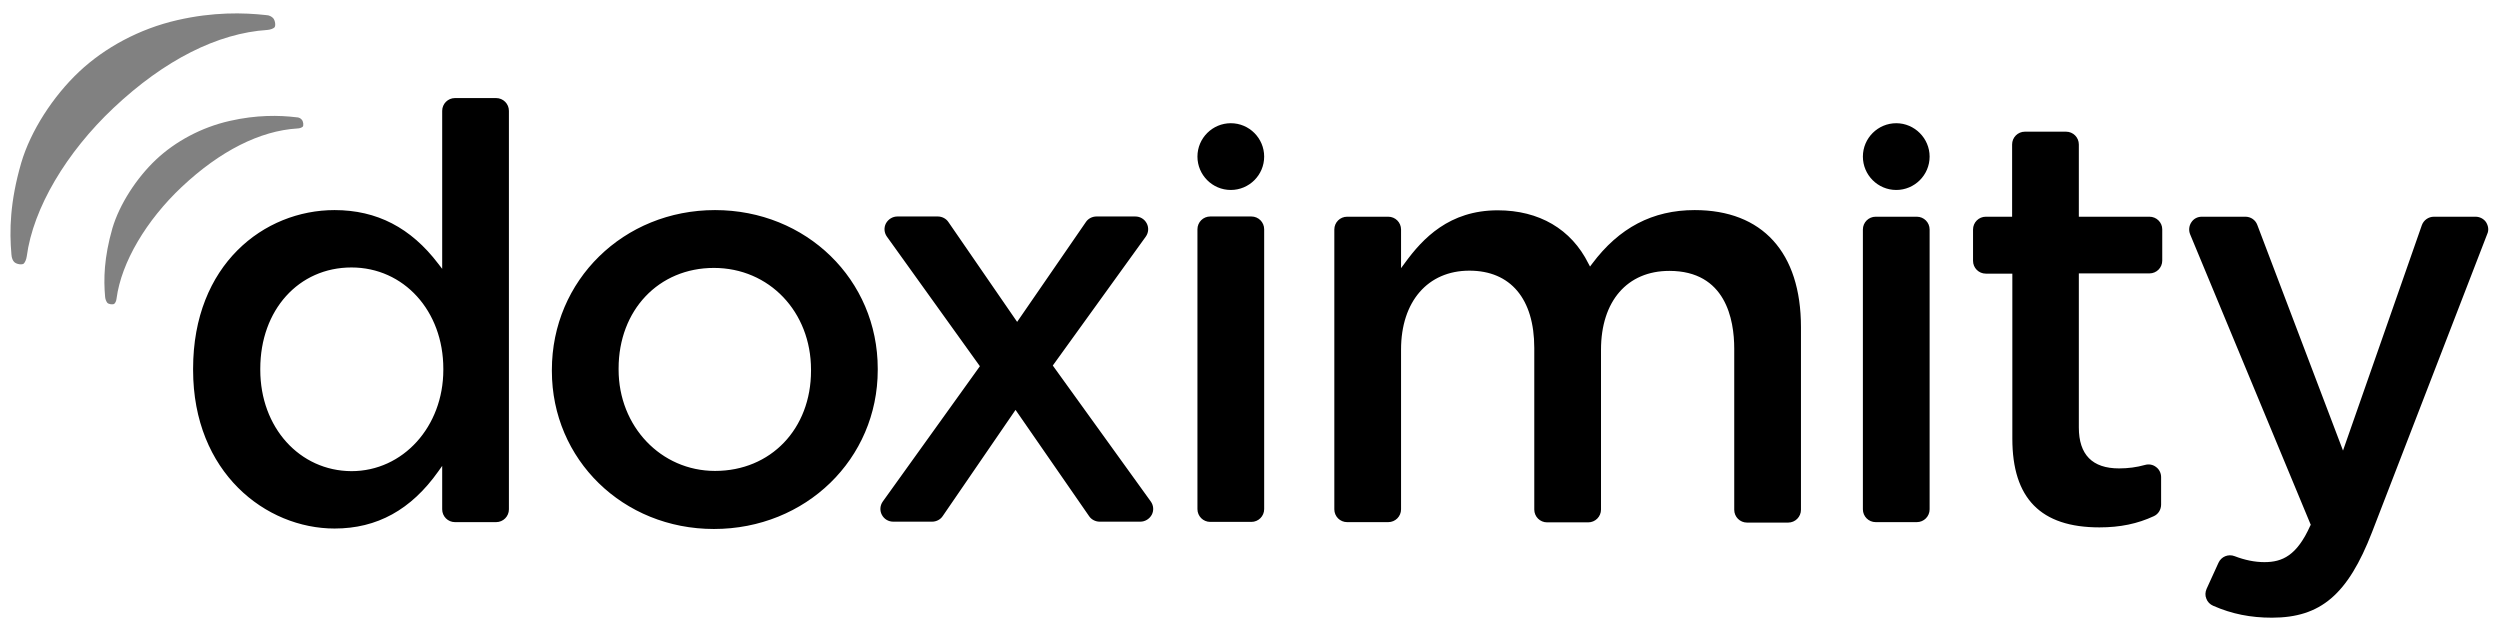 <?xml version="1.0" encoding="UTF-8"?>
<svg xmlns="http://www.w3.org/2000/svg" width="684" height="172" viewBox="0 0 684 172" fill="none">
  <path d="M342.375 59.23H331.121C329.183 59.23 327.62 60.794 327.62 62.733V139.289C327.62 141.228 329.183 142.791 331.121 142.791H342.375C344.313 142.791 345.876 141.228 345.876 139.289V62.733C345.876 60.794 344.313 59.23 342.375 59.23ZM463.669 57.479C452.165 57.479 442.974 62.295 435.597 72.177L435.034 72.928L434.596 72.115C429.907 62.67 421.091 57.542 409.775 57.542C396.52 57.542 389.267 65.235 384.39 71.927L383.328 73.366V62.796C383.328 60.857 381.765 59.293 379.826 59.293H368.572C366.634 59.293 365.071 60.857 365.071 62.796V139.351C365.071 141.29 366.634 142.854 368.572 142.854H379.826C381.765 142.854 383.328 141.29 383.328 139.351V95.632C383.328 82.498 390.643 74.054 402.022 74.054C413.276 74.054 419.778 81.747 419.778 95.194V139.414C419.778 141.353 421.341 142.916 423.28 142.916H434.534C436.472 142.916 438.035 141.353 438.035 139.414V95.695C438.035 82.372 445.225 74.116 456.729 74.116C472.173 74.116 474.486 87.439 474.486 95.382V139.476C474.486 141.415 476.049 142.979 477.987 142.979H489.241C491.18 142.979 492.743 141.415 492.743 139.476V89.502C492.743 69.05 482.176 57.479 463.669 57.479ZM524.442 59.293H513.188C511.249 59.293 509.686 60.857 509.686 62.796V139.351C509.686 141.29 511.249 142.854 513.188 142.854H524.442C526.38 142.854 527.943 141.29 527.943 139.351V62.796C527.943 60.857 526.38 59.293 524.442 59.293ZM588.09 59.293H568.77V39.529C568.77 37.59 567.207 36.026 565.269 36.026H554.015C552.077 36.026 550.514 37.59 550.514 39.529V59.293H543.324C541.385 59.293 539.822 60.857 539.822 62.796V71.364C539.822 73.303 541.385 74.867 543.324 74.867H550.576V120.025C550.576 136.349 558.329 144.292 574.397 144.292C580.087 144.292 584.839 143.292 589.278 141.228C590.528 140.665 591.279 139.414 591.279 138.038V130.532C591.279 129.469 590.778 128.406 589.903 127.78C589.028 127.092 587.902 126.905 586.839 127.217C584.589 127.843 582.275 128.156 579.774 128.156C572.459 128.156 568.77 124.403 568.77 116.96V74.804H588.09C590.028 74.804 591.591 73.241 591.591 71.302V62.733C591.591 60.857 590.028 59.293 588.09 59.293ZM680.186 60.794C679.561 59.856 678.435 59.293 677.31 59.293H665.931C664.43 59.293 663.117 60.231 662.617 61.607L641.047 123.277L617.601 61.545C617.101 60.169 615.788 59.293 614.35 59.293H602.408C601.22 59.293 600.157 59.856 599.532 60.857C598.906 61.795 598.781 63.046 599.219 64.109L632.231 143.604L632.106 143.792C628.417 152.048 624.416 153.799 619.539 153.799C616.913 153.799 614.162 153.236 611.411 152.173C609.66 151.485 607.722 152.298 606.972 153.987L603.721 161.117C603.345 161.993 603.283 162.931 603.658 163.807C603.971 164.682 604.658 165.37 605.534 165.745C610.661 167.997 615.788 168.998 621.602 168.998C634.92 168.998 642.36 162.681 648.987 145.606L680.499 64.046C680.999 62.983 680.811 61.795 680.186 60.794ZM135.737 26.832H124.483C122.545 26.832 120.982 28.396 120.982 30.334V73.553L119.919 72.177C112.416 62.295 103.1 57.479 91.533 57.479C72.276 57.479 52.832 72.365 52.832 100.886V101.199C52.832 129.344 72.777 144.605 91.533 144.605C103.163 144.605 112.479 139.476 119.919 128.969L120.982 127.468V139.351C120.982 141.29 122.545 142.854 124.483 142.854H135.737C137.675 142.854 139.238 141.29 139.238 139.351V30.334C139.238 28.396 137.675 26.832 135.737 26.832ZM71.213 101.199V100.886C71.213 84.812 81.717 73.178 96.16 73.178C110.478 73.178 121.294 85.062 121.294 100.886V101.199C121.294 116.71 110.29 128.906 96.16 128.906C81.967 128.844 71.213 116.96 71.213 101.199ZM195.634 57.479C170.625 57.479 150.993 76.681 150.993 101.199V101.511C150.993 125.716 170.437 144.73 195.321 144.73C220.456 144.73 240.15 125.591 240.15 101.199V100.886C240.15 76.493 220.581 57.479 195.634 57.479ZM195.634 128.844C180.816 128.844 169.249 116.647 169.249 101.136V100.823C169.249 84.874 180.191 73.303 195.321 73.303C210.452 73.303 221.894 85.312 221.894 101.136V101.449C221.894 117.335 210.89 128.844 195.634 128.844ZM288.043 100.01L313.49 64.734C314.24 63.671 314.365 62.295 313.74 61.107C313.114 59.919 311.926 59.23 310.614 59.23H299.985C298.859 59.23 297.734 59.794 297.109 60.732L278.289 88.064L259.47 60.732C258.845 59.794 257.719 59.23 256.594 59.23H245.527C244.214 59.23 243.026 59.981 242.401 61.107C241.776 62.295 241.901 63.671 242.651 64.734L268.098 100.198L241.526 137.225C240.775 138.288 240.65 139.664 241.276 140.852C241.901 142.041 243.089 142.729 244.402 142.729H255.031C256.156 142.729 257.282 142.166 257.907 141.228L277.852 112.144L297.984 141.228C298.609 142.166 299.735 142.729 300.86 142.729H311.989C313.302 142.729 314.49 141.978 315.115 140.852C315.74 139.664 315.615 138.288 314.865 137.225L288.043 100.01Z" fill="black"></path>
  <path d="M28.761 81.246C28.323 76.368 28.448 70.489 30.761 62.42C32.699 55.916 37.326 48.723 42.703 43.657C47.955 38.716 55.083 34.838 62.835 33.087C70.213 31.398 76.403 31.523 81.092 32.086C81.78 32.086 82.28 32.398 82.53 32.711C83.03 33.212 83.093 34.337 82.843 34.65C82.593 34.9 81.967 35.151 81.342 35.151C71.151 35.776 60.209 41.28 49.706 51.162C40.077 60.231 33.2 71.74 31.887 81.684C31.824 82.31 31.574 82.873 31.261 83.123C30.949 83.373 29.761 83.311 29.323 82.81C29.073 82.435 28.823 81.934 28.761 81.246ZM3.126 69.613C2.563 63.171 2.688 55.29 5.815 44.532C8.378 35.839 14.505 26.332 21.695 19.577C28.698 13.009 38.139 7.881 48.518 5.504C58.334 3.252 66.587 3.44 72.777 4.128C73.652 4.128 74.34 4.566 74.715 4.941C75.34 5.629 75.465 7.13 75.09 7.505C74.777 7.818 73.965 8.131 73.152 8.193C59.584 9.069 45.016 16.387 31.074 29.521C18.194 41.655 9.066 56.916 7.315 70.176C7.19 70.989 6.877 71.74 6.502 72.115C6.127 72.49 4.564 72.365 3.876 71.677C3.501 71.302 3.189 70.614 3.126 69.613Z" fill="#818181"></path>
  <path d="M336.748 33.712C331.746 33.712 327.62 37.778 327.62 42.844C327.62 47.847 331.684 51.975 336.748 51.975C341.75 51.975 345.876 47.91 345.876 42.844C345.876 37.84 341.812 33.712 336.748 33.712ZM518.815 33.712C513.813 33.712 509.686 37.778 509.686 42.844C509.686 47.847 513.75 51.975 518.815 51.975C523.816 51.975 527.943 47.91 527.943 42.844C527.943 37.84 523.816 33.712 518.815 33.712Z" fill="black"></path>
</svg>
